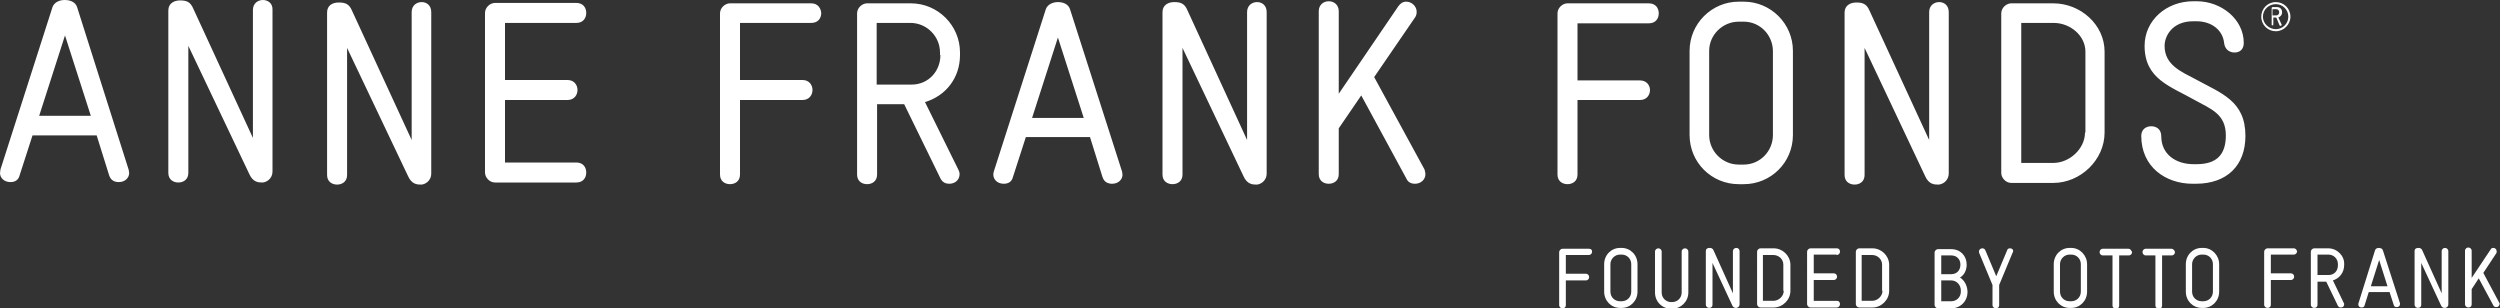 <?xml version="1.0" encoding="utf-8"?>
<!-- Generator: Adobe Illustrator 23.0.1, SVG Export Plug-In . SVG Version: 6.00 Build 0)  -->
<svg version="1.1" id="Ebene_1" xmlns="http://www.w3.org/2000/svg" xmlns:xlink="http://www.w3.org/1999/xlink" x="0px" y="0px"
	 viewBox="0 0 600 74" style="enable-background:new 0 0 600 74;" xml:space="preserve">
<rect x="0" y="0" width="600" height="74" fill="#333333" stroke="none"/>
<style type="text/css">
	.st0{fill-rule:evenodd;clip-rule:evenodd;fill:#ffffff;}
</style>
<title>Fill 1</title>
<desc>Created with Sketch.</desc>
<g id="Symbols">
	<g id="Logo_Otto">
		<path id="Fill-1" class="st0" d="M451.8,69.8c0,1.3-1.2,2.4-2.5,2.4h-2.5v-11h2.5c1.3,0,2.4,1,2.4,2.3V69.8z M449.4,59.6h-3.2
			c-0.4,0-0.8,0.4-0.8,0.8V73c0,0.4,0.4,0.8,0.8,0.8h3.2c2.1,0,4-1.8,4-4v-6.4C453.3,61.3,451.5,59.6,449.4,59.6z M467.7,41.5V2.9
			c0-1.6-1.1-2.4-2.3-2.4c-1.2,0-2.4,0.8-2.4,2.4l0,30.7l-14.3-31c-0.7-1.7-1.7-2-3.2-2c-1.4,0-2.8,0.7-2.8,2.4v39
			c0,1.6,1.2,2.3,2.4,2.3c1.2,0,2.4-0.7,2.4-2.3V11.5L462,42.2c0.9,2.1,2.3,2.1,3.2,2.1C466,44.3,467.7,43.6,467.7,41.5z
			 M550.5,59.6h-6.3c-0.4,0-0.8,0.4-0.8,0.8v12.7c0,0.5,0.4,0.8,0.8,0.8c0.4,0,0.8-0.2,0.8-0.8v-5.9h4.8c0.5,0,0.8-0.4,0.8-0.8
			c0-0.4-0.3-0.8-0.8-0.8H545v-4.5h5.5c0.5,0,0.8-0.4,0.8-0.8C551.2,60,551,59.6,550.5,59.6z M543.1,4c0-1.7,1.4-3,3.1-3
			c1.7,0,3,1.4,3,3c0,1.7-1.4,3-3,3C544.5,7,543.1,5.6,543.1,4z M549.7,4c0-2-1.6-3.5-3.5-3.5c-2,0-3.5,1.6-3.5,3.5
			c0,2,1.6,3.5,3.5,3.5C548.1,7.5,549.7,5.9,549.7,4z M428.1,69.8c0,1.3-1.2,2.4-2.5,2.4h-2.5v-11h2.5c1.3,0,2.4,1,2.4,2.3V69.8z
			 M425.7,59.6h-3.2c-0.4,0-0.8,0.4-0.8,0.8V73c0,0.4,0.4,0.8,0.8,0.8h3.2c2.1,0,4-1.8,4-4v-6.4C429.6,61.3,427.8,59.6,425.7,59.6z
			 M425.5,32.4c0,3.9-3.1,7.1-7,7.1h-1.2c-3.9,0-7.1-3.2-7.1-7.1V12.2c0-3.8,3.2-7,7.1-7h1.2c3.9,0,7,3.2,7,7.1V32.4z M418.5,0.4
			h-1.2c-6.5,0-11.8,5.3-11.8,11.8v20.2c0,6.6,5.3,11.8,11.8,11.8h1.2c6.5,0,11.8-5.2,11.8-11.8V12.2C430.3,5.7,425,0.4,418.5,0.4z
			 M561.1,63.7c0,1.3-0.9,2.3-2.2,2.3h-2.7v-4.9h2.6c1.3,0,2.3,1,2.3,2.3V63.7z M558.8,59.6h-3.4c-0.4,0-0.8,0.4-0.8,0.8v12.7
			c0,0.5,0.4,0.8,0.8,0.8c0.4,0,0.8-0.2,0.8-0.8v-5.5l2.1,0l2.8,5.8c0.2,0.3,0.4,0.4,0.7,0.4c0.5,0,0.8-0.3,0.8-0.8
			c0-0.1,0-0.2-0.1-0.3l-2.6-5.4c1.6-0.5,2.7-1.9,2.7-3.7v-0.2C562.7,61.4,560.9,59.6,558.8,59.6z M416.7,59.5
			c-0.4,0-0.8,0.3-0.8,0.8l0,10.1l-4.6-10.2c-0.2-0.6-0.6-0.7-1-0.7c-0.5,0-0.9,0.2-0.9,0.8v12.8c0,0.5,0.4,0.8,0.8,0.8
			c0.4,0,0.8-0.2,0.8-0.8v-10l4.7,10.1c0.3,0.7,0.7,0.7,1,0.7c0.2,0,0.8-0.2,0.8-0.9V60.2C417.4,59.7,417.1,59.5,416.7,59.5z
			 M440.8,61.2c0.5,0,0.8-0.4,0.8-0.8c0-0.4-0.2-0.8-0.8-0.8h-6.3c-0.4,0-0.8,0.4-0.8,0.8V73c0,0.4,0.4,0.8,0.8,0.8h6.3
			c0.5,0,0.8-0.4,0.8-0.8c0-0.4-0.2-0.8-0.8-0.8h-5.5v-5h4.8c0.5,0,0.8-0.4,0.8-0.8c0-0.4-0.3-0.8-0.8-0.8h-4.8v-4.5H440.8z
			 M521.1,59.7H515c-0.5,0-0.8,0.4-0.8,0.8c0,0.4,0.3,0.8,0.8,0.8h2.3v12c0,0.5,0.4,0.8,0.8,0.8c0.4,0,0.8-0.2,0.8-0.8v-12h2.3
			c0.5,0,0.8-0.4,0.8-0.8C521.9,60.1,521.6,59.7,521.1,59.7z M526.9,19c-3.4-1.8-7.4-3.4-7.4-8c0-2.2,1.7-5.9,6.9-5.9h0.7
			c3.8,0,6.4,2.2,6.7,5.3c0.2,1.5,1.3,2.2,2.5,2.2c1.2,0,2.2-0.7,2.2-2.3c0-5.7-5.4-10-11.3-10h-0.8c-6.5,0-11.7,4.6-11.7,10.7
			c0,8,6.2,9.7,12.2,13.1c3.8,2.1,7.3,3.3,7.3,8.4c0,4.5-2.1,6.9-7,6.9h-0.8c-4.1,0-7.7-2.3-7.7-6.7c0-1.7-1.2-2.4-2.4-2.4
			c-1.2,0-2.4,0.7-2.4,2.3c0,7.5,5.9,11.5,12.3,11.5h0.8c7.5,0,11.9-4.4,11.9-11.5C538.9,24.2,533.1,22.4,526.9,19z M531.1,70
			c0,1.3-1,2.3-2.3,2.3h-0.4c-1.3,0-2.3-1-2.3-2.3v-6.6c0-1.2,1-2.3,2.3-2.3h0.4c1.3,0,2.3,1,2.3,2.3V70z M528.8,59.5h-0.4
			c-2.1,0-3.8,1.7-3.8,3.9V70c0,2.2,1.7,3.9,3.8,3.9h0.4c2.1,0,3.8-1.7,3.8-3.9v-6.6C532.6,61.3,530.9,59.5,528.8,59.5z M470.6,70
			c0,1.3-1,2.3-2.3,2.3h-2.4v-5h2.4c1.3,0,2.3,1.1,2.3,2.4V70z M465.9,61.3h2.4c1.3,0,2.2,0.9,2.2,2.2v0c0,1.4-0.9,2.3-2.2,2.3h-2.4
			V61.3z M470.4,66.6c0.9-0.5,1.6-1.6,1.6-3.1v0c0-2.1-1.5-3.7-3.7-3.7h-3.2c-0.4,0-0.8,0.4-0.8,0.8v12.6c0,0.4,0.4,0.8,0.8,0.8h3.2
			c2.2,0,3.9-1.7,3.9-3.9v-0.2C472.1,68.2,471.2,67.1,470.4,66.6z M482.4,59.6c-0.3,0-0.6,0.1-0.7,0.5l-2.6,6.2l-2.6-6.2
			c-0.1-0.3-0.4-0.5-0.7-0.5c-0.6,0-1,0.5-0.8,1.1l3.2,7.7v4.8c0,0.5,0.4,0.8,0.8,0.8c0.4,0,0.8-0.2,0.8-0.8v-4.8l3.2-7.7
			C483.4,60.1,483,59.6,482.4,59.6z M499.4,70c0,1.3-1,2.3-2.3,2.3h-0.4c-1.3,0-2.3-1-2.3-2.3v-6.6c0-1.2,1-2.3,2.3-2.3h0.4
			c1.3,0,2.3,1,2.3,2.3V70z M497.1,59.5h-0.4c-2.1,0-3.8,1.7-3.8,3.9V70c0,2.2,1.7,3.9,3.8,3.9h0.4c2.1,0,3.8-1.7,3.8-3.9v-6.6
			C500.9,61.3,499.2,59.5,497.1,59.5z M500.4,31.8c0,3.9-3.7,7.3-7.6,7.3h-7.7V5.5h7.8c3.9,0,7.6,3,7.6,6.9V31.8z M505.1,12.4
			c0-6.5-5.8-11.6-12.3-11.6h-10.1c-1.2,0-2.4,1.1-2.4,2.4v38.3c0,1.2,1.1,2.4,2.4,2.4h10.1c6.5,0,12.3-5.5,12.3-12.1V12.4z
			 M545.5,2.2h0.8c0.4,0,0.7,0.3,0.7,0.7V3c0,0.4-0.3,0.7-0.7,0.7h-0.9V2.2z M547.1,6.1c0.1,0.1,0.1,0.1,0.2,0.1
			c0.2,0,0.3-0.1,0.3-0.2c0,0,0-0.1,0-0.1l-0.8-1.7c0.5-0.2,0.9-0.6,0.9-1.2V2.9c0-0.7-0.5-1.2-1.2-1.2h-1.1c-0.1,0-0.2,0.1-0.2,0.2
			v4c0,0.2,0.1,0.2,0.2,0.2c0.1,0,0.2-0.1,0.2-0.2V4.2l0.7,0L547.1,6.1z M510.8,59.7h-6.1c-0.5,0-0.8,0.4-0.8,0.8
			c0,0.4,0.3,0.8,0.8,0.8h2.3v12c0,0.5,0.4,0.8,0.8,0.8c0.4,0,0.8-0.2,0.8-0.8v-12h2.3c0.5,0,0.8-0.4,0.8-0.8
			C511.5,60.1,511.3,59.7,510.8,59.7z M225.7,13.2c0,3.9-2.9,7.1-6.9,7.1h-8.4V5.5h8.1c3.9,0,7.1,3.2,7.1,7.1V13.2z M218.6,0.8
			h-10.5c-1.2,0-2.4,1.1-2.4,2.4v38.7c0,1.6,1.2,2.3,2.4,2.3c1.2,0,2.4-0.7,2.4-2.3V25l6.5,0l8.7,17.8c0.5,1,1.3,1.3,2.1,1.3
			c1.5,0,2.5-1,2.5-2.3c0-0.4-0.1-0.7-0.3-1.1L222,24.5c5-1.5,8.4-5.8,8.4-11.3v-0.6C230.4,6.1,225.1,0.8,218.6,0.8z M586.8,59.5
			c-0.4,0-0.8,0.3-0.8,0.8l0,10.1l-4.6-10.2c-0.2-0.6-0.6-0.7-1-0.7c-0.5,0-0.9,0.2-0.9,0.8v12.8c0,0.5,0.4,0.8,0.8,0.8
			c0.4,0,0.8-0.2,0.8-0.8v-10l4.7,10.1c0.3,0.7,0.7,0.7,1,0.7c0.2,0,0.8-0.2,0.8-0.9V60.3C587.6,59.8,587.2,59.5,586.8,59.5z
			 M599.9,72.8l-3.9-7.3l3.1-4.7c0.1-0.1,0.1-0.3,0.1-0.5c0-0.4-0.3-0.8-0.8-0.8c-0.3,0-0.5,0.1-0.6,0.3l-4.6,6.9v-6.5
			c0-0.5-0.4-0.8-0.8-0.8c-0.4,0-0.8,0.3-0.8,0.8v12.8c0,0.5,0.4,0.8,0.8,0.8c0.4,0,0.8-0.2,0.8-0.8v-3.6l1.7-2.6l3.5,6.5
			c0.1,0.3,0.4,0.4,0.7,0.4c0.5,0,0.8-0.3,0.8-0.8C600,73.1,600,73,599.9,72.8z M9.4,27.8l6.2-19.3l6.2,19.3H9.4z M18.5,1.7
			c-0.4-1.2-1.6-1.7-3-1.7c-1.3,0-2.5,0.6-2.9,1.7l-12.5,39C0.1,41.1,0,41.3,0,41.5c0,1.2,1,2.2,2.5,2.2c1,0,1.9-0.4,2.2-1.6
			l3.1-9.6l15.4,0l3,9.6c0.4,1.2,1.3,1.6,2.3,1.6c1.5,0,2.5-1,2.5-2.2c0-0.2-0.1-0.4-0.1-0.7L18.5,1.7z M247.7,28.3L253.9,9
			l6.2,19.3H247.7z M256.8,2.2c-0.4-1.2-1.6-1.7-2.9-1.7c-1.3,0-2.5,0.6-2.9,1.7l-12.5,39c-0.1,0.3-0.1,0.6-0.1,0.7
			c0,1.2,1,2.2,2.5,2.2c1,0,1.9-0.4,2.2-1.6l3.1-9.6l15.4,0l3,9.6c0.4,1.2,1.3,1.6,2.3,1.6c1.5,0,2.5-1,2.5-2.2
			c0-0.2-0.1-0.4-0.1-0.7L256.8,2.2z M101.2,0.5c-1.2,0-2.4,0.8-2.4,2.4l0,30.7l-14.3-31c-0.7-1.7-1.7-2-3.2-2S78.5,1.3,78.5,3v39
			c0,1.6,1.2,2.3,2.4,2.3c1.2,0,2.4-0.7,2.4-2.3V11.5l14.6,30.7c0.9,2.1,2.3,2.1,3.2,2.1c0.7,0,2.4-0.7,2.4-2.7V2.9
			C103.5,1.3,102.4,0.5,101.2,0.5z M63.1,0c-1.2,0-2.4,0.8-2.4,2.4l0,30.7l-14.3-31c-0.7-1.7-1.7-2-3.2-2c-1.4,0-2.8,0.7-2.8,2.4v39
			c0,1.6,1.2,2.3,2.4,2.3s2.4-0.7,2.4-2.3V11l14.6,30.7c0.9,2.1,2.3,2.1,3.2,2.1c0.7,0,2.4-0.7,2.4-2.7V2.4C65.5,0.8,64.3,0,63.1,0z
			 M138.3,5.5c1.7,0,2.4-1.2,2.4-2.4c0-1.2-0.7-2.4-2.4-2.4h-19.5c-1.2,0-2.4,1.1-2.4,2.4v38.3c0,1.2,1.1,2.4,2.4,2.4h19.5
			c1.7,0,2.4-1.2,2.4-2.4s-0.7-2.4-2.4-2.4h-17.1V24h15c1.6,0,2.4-1.2,2.4-2.4c0-1.2-0.8-2.4-2.4-2.4h-15V5.5H138.3z M194.7,0.8
			h-19.5c-1.2,0-2.4,1.1-2.4,2.4v38.7c0,1.6,1.2,2.3,2.4,2.3c1.2,0,2.4-0.7,2.4-2.3V24h15c1.6,0,2.4-1.2,2.4-2.4
			c0-1.2-0.8-2.4-2.4-2.4h-15V5.5h17.1c1.7,0,2.4-1.2,2.4-2.4C197,2,196.3,0.8,194.7,0.8z M391.5,70c0,1.3-1,2.3-2.3,2.3h-0.4
			c-1.3,0-2.3-1-2.3-2.3v-6.6c0-1.2,1-2.3,2.3-2.3h0.4c1.3,0,2.3,1,2.3,2.3V70z M389.2,59.5h-0.4c-2.1,0-3.8,1.7-3.8,3.9V70
			c0,2.2,1.7,3.9,3.8,3.9h0.4c2.1,0,3.8-1.7,3.8-3.9v-6.6C393,61.2,391.3,59.5,389.2,59.5z M569,68.7l2-6.3l2,6.3H569z M571.9,60.1
			c-0.1-0.4-0.5-0.6-1-0.6c-0.4,0-0.8,0.2-0.9,0.6l-4,12.8c0,0.1,0,0.2,0,0.2c0,0.4,0.3,0.7,0.8,0.7c0.3,0,0.6-0.1,0.7-0.5l1-3.2
			l5,0l1,3.1c0.1,0.4,0.4,0.5,0.7,0.5c0.5,0,0.8-0.3,0.8-0.7c0-0.1,0-0.1,0-0.2L571.9,60.1z M393.6,19.3h-15V5.6h17.1
			c1.7,0,2.4-1.2,2.4-2.4c0-1.2-0.7-2.4-2.4-2.4h-19.5c-1.2,0-2.4,1.1-2.4,2.4v38.7c0,1.6,1.2,2.3,2.4,2.3c1.2,0,2.4-0.7,2.4-2.3V24
			h15c1.6,0,2.4-1.2,2.4-2.4C396,20.5,395.2,19.3,393.6,19.3z M404.4,59.6c-0.4,0-0.8,0.3-0.8,0.8v9.8c0,1.3-1,2.3-2.3,2.3h-0.2
			c-1.3,0-2.3-1-2.3-2.3v-9.8c0-0.5-0.4-0.8-0.8-0.8c-0.4,0-0.8,0.3-0.8,0.8v9.8c0,2.2,1.7,3.9,3.9,3.9h0.2c2.1,0,3.9-1.7,3.9-3.9
			v-9.8C405.2,59.9,404.8,59.6,404.4,59.6z M381.3,59.7H375c-0.4,0-0.8,0.4-0.8,0.8v12.7c0,0.5,0.4,0.8,0.8,0.8
			c0.4,0,0.8-0.2,0.8-0.8v-5.9h4.8c0.5,0,0.8-0.4,0.8-0.8c0-0.4-0.3-0.8-0.8-0.8h-4.8v-4.5h5.5c0.5,0,0.8-0.4,0.8-0.8
			C382.1,60,381.9,59.7,381.3,59.7z M329.8,18.5l9.8-14.3c0.3-0.4,0.4-0.9,0.4-1.4c0-1.2-1.1-2.4-2.5-2.4c-0.8,0-1.4,0.4-1.9,1.1
			l-14.3,21V2.7c0-1.6-1.2-2.4-2.4-2.4c-1.2,0-2.4,0.8-2.4,2.4v39.1c0,1.6,1.2,2.3,2.4,2.3c1.2,0,2.4-0.7,2.4-2.3v-11l5.4-7.9
			l10.8,19.9c0.4,0.9,1.1,1.3,2.1,1.3c1.4,0,2.5-1,2.5-2.3c0-0.3-0.1-0.6-0.2-1.1L329.8,18.5z M301.7,0.5c-1.2,0-2.4,0.8-2.4,2.4
			l0,30.7L285,2.5c-0.7-1.7-1.7-2-3.2-2c-1.4,0-2.8,0.7-2.8,2.4v39c0,1.6,1.2,2.3,2.4,2.3c1.2,0,2.4-0.7,2.4-2.3V11.5l14.6,30.7
			c0.9,2.1,2.3,2.1,3.2,2.1c0.7,0,2.4-0.7,2.4-2.7V2.9C304,1.3,302.9,0.5,301.7,0.5z"/>
	</g>
</g>
</svg>
